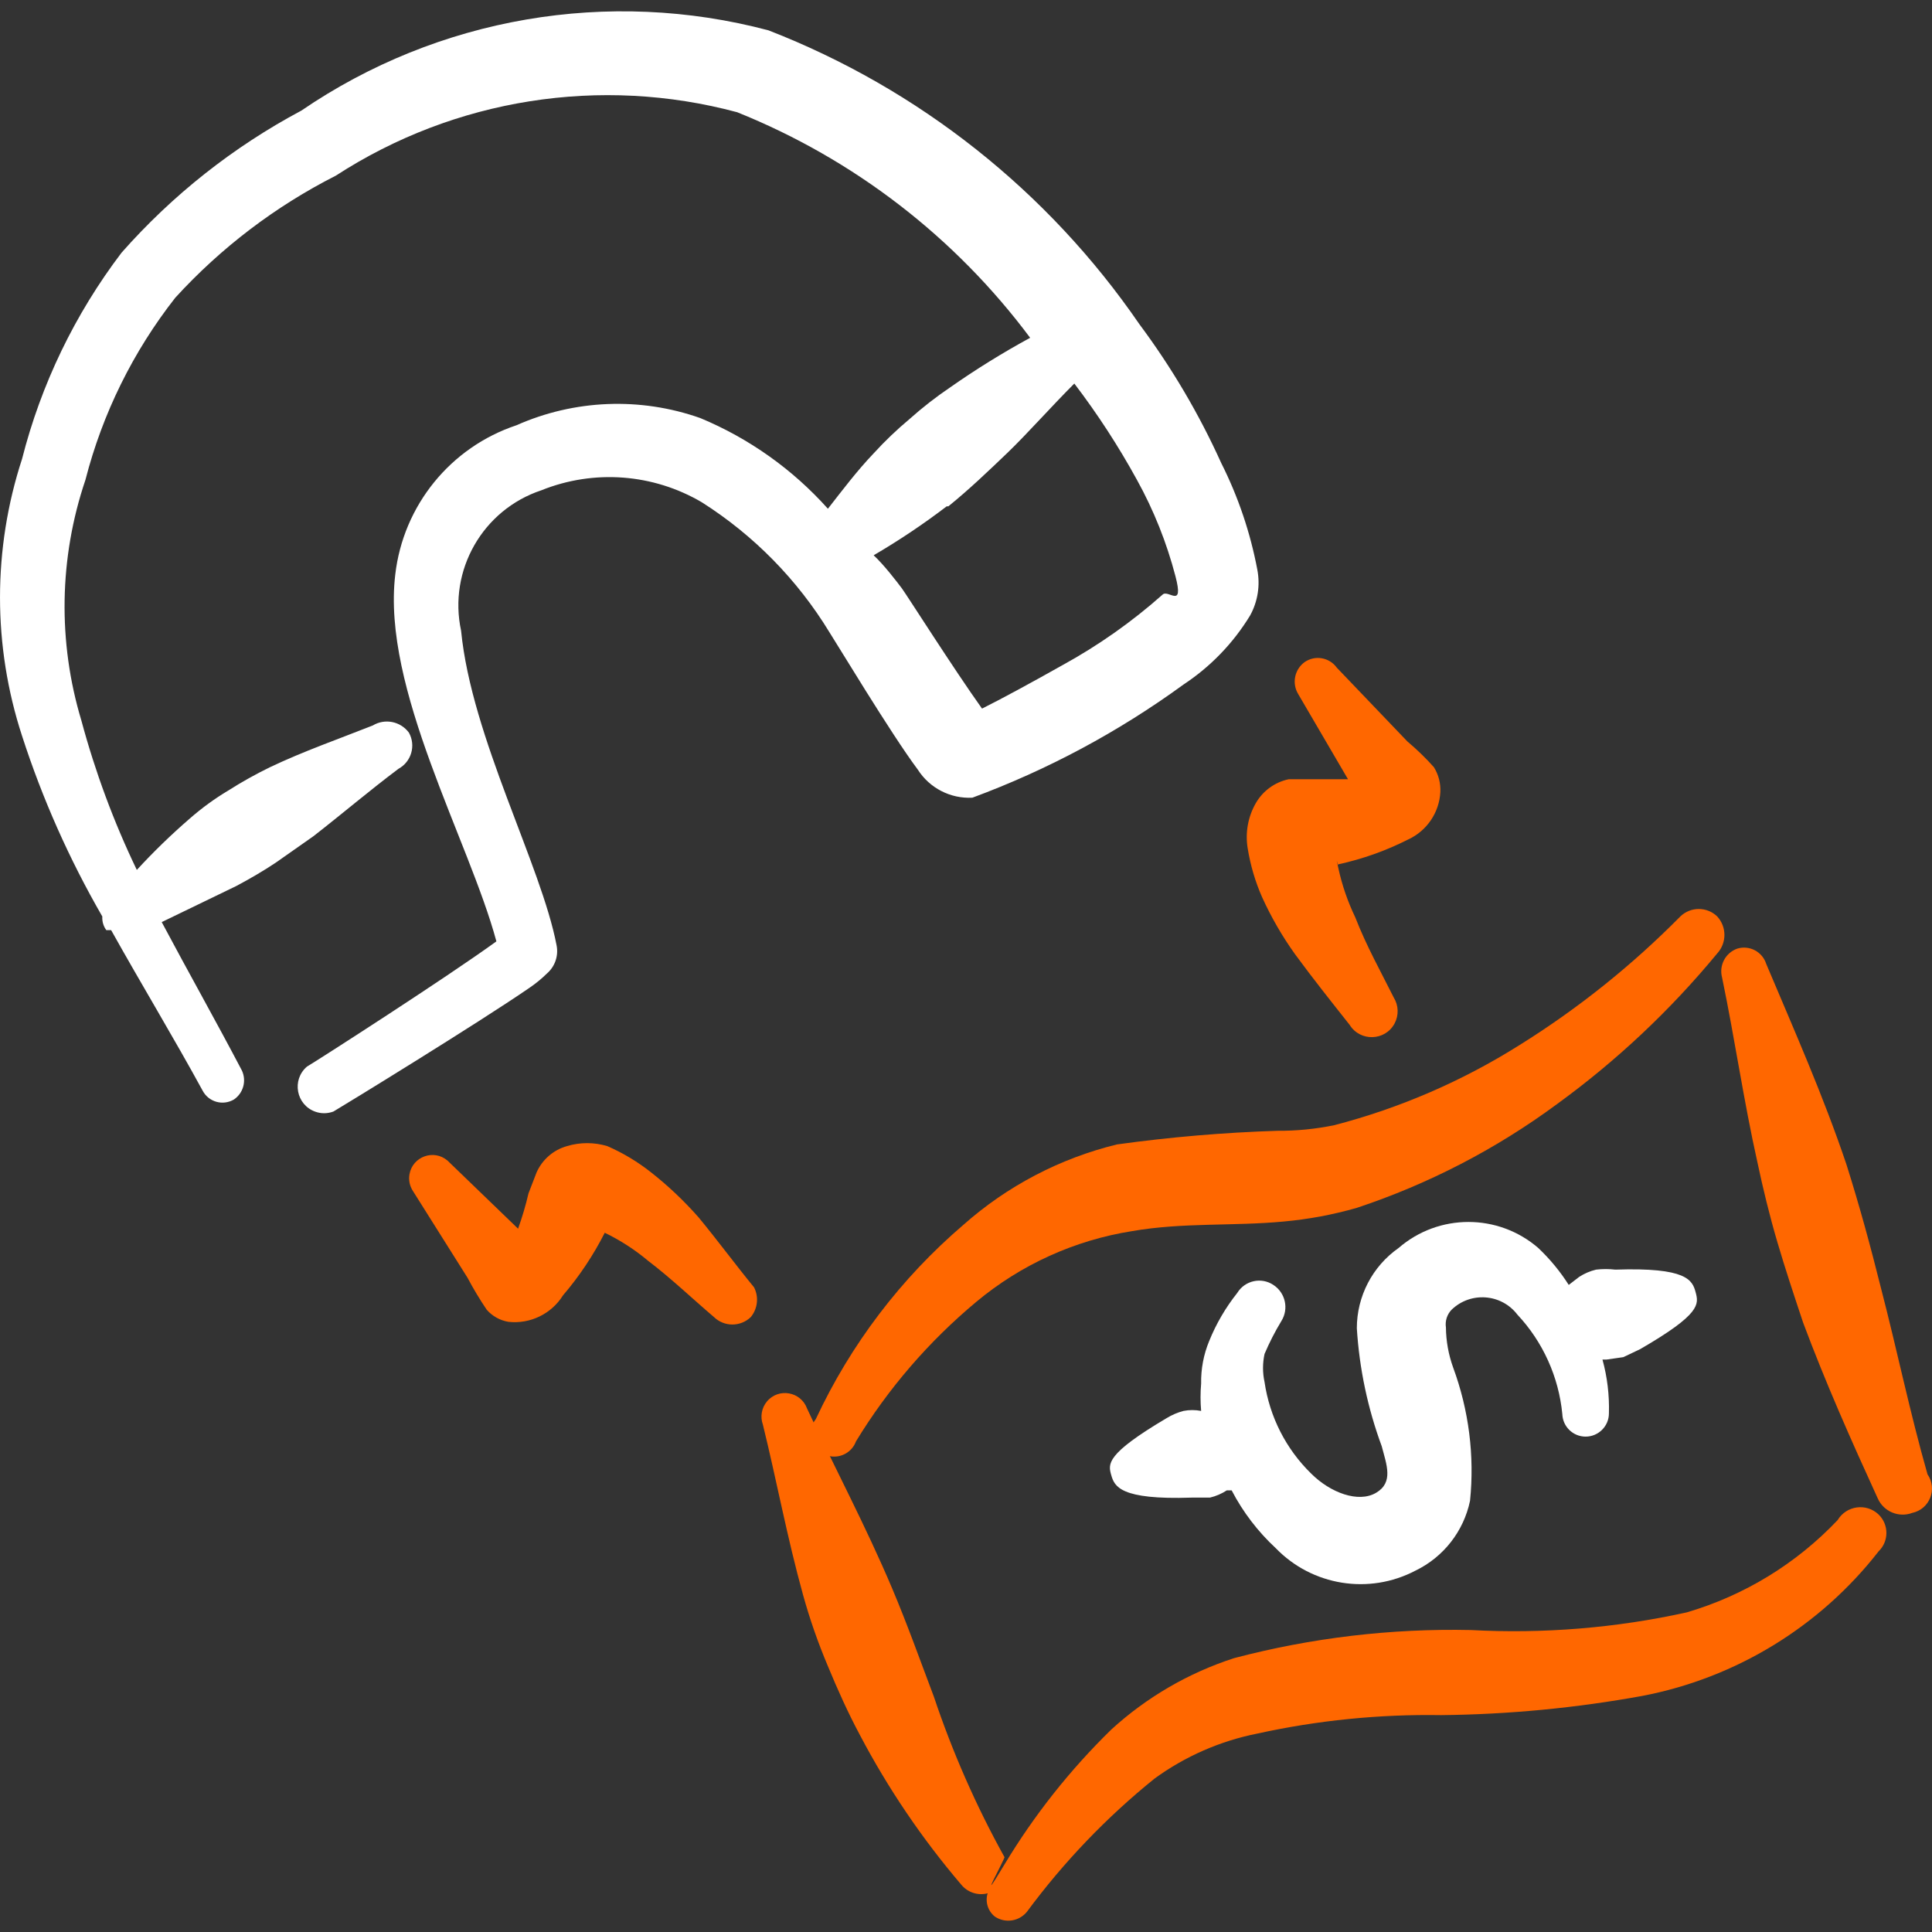 <svg width="44" height="44" viewBox="0 0 44 44" fill="none" xmlns="http://www.w3.org/2000/svg">
<rect x="0" y="0" width="44" height="44" fill="#333333" stroke="none"/>
<g clip-path="url(#clip0_1181_12439)">
<path fill-rule="evenodd" clip-rule="evenodd" d="M12.457 22.17C12.639 22.012 12.723 21.768 12.676 21.531C12.329 19.703 10.739 16.796 10.501 14.365C10.205 12.989 10.993 11.61 12.329 11.166C13.524 10.685 14.875 10.786 15.985 11.44C17.168 12.191 18.162 13.204 18.891 14.401C19.001 14.566 20.299 16.723 20.902 17.527C21.171 17.949 21.646 18.193 22.145 18.167C23.859 17.533 25.477 16.666 26.953 15.59C27.569 15.184 28.087 14.647 28.47 14.018C28.645 13.7 28.703 13.332 28.635 12.976C28.476 12.131 28.199 11.312 27.812 10.544C27.307 9.426 26.681 8.366 25.948 7.382C23.869 4.354 20.926 2.022 17.502 0.691C13.859 -0.275 9.975 0.392 6.863 2.519C5.315 3.344 3.928 4.44 2.768 5.755C1.706 7.153 0.935 8.751 0.502 10.453C-0.167 12.502 -0.167 14.71 0.502 16.759C0.965 18.191 1.578 19.57 2.33 20.872C2.323 20.984 2.355 21.094 2.421 21.183H2.531C3.225 22.426 3.957 23.633 4.615 24.839C4.751 25.098 5.076 25.189 5.328 25.04C5.541 24.895 5.618 24.617 5.51 24.382C4.925 23.267 4.286 22.134 3.683 21L5.382 20.178C5.693 20.013 6.004 19.831 6.278 19.648L7.137 19.045C7.795 18.533 8.417 18.003 9.075 17.509C9.369 17.348 9.476 16.979 9.313 16.686C9.122 16.427 8.765 16.356 8.49 16.522C7.704 16.833 6.918 17.107 6.15 17.472C5.824 17.631 5.506 17.808 5.2 18.003C4.888 18.189 4.595 18.403 4.322 18.642C3.898 19.009 3.495 19.399 3.116 19.812C2.591 18.721 2.169 17.582 1.854 16.412C1.313 14.619 1.345 12.702 1.946 10.928C2.334 9.418 3.031 8.005 3.993 6.779C5.034 5.64 6.273 4.698 7.649 4C10.353 2.245 13.676 1.72 16.789 2.556C19.443 3.623 21.751 5.4 23.461 7.693C22.831 8.036 22.221 8.414 21.634 8.826C21.313 9.043 21.008 9.281 20.719 9.539C20.428 9.782 20.153 10.044 19.897 10.325C19.513 10.727 19.184 11.166 18.855 11.586C18.053 10.689 17.059 9.983 15.948 9.521C14.583 9.039 13.085 9.098 11.762 9.685C10.26 10.186 9.183 11.512 9.002 13.085C8.691 15.681 10.684 19.136 11.305 21.439C10.172 22.262 7.211 24.163 6.991 24.291C6.638 24.593 6.744 25.163 7.181 25.318C7.315 25.366 7.461 25.364 7.594 25.314C7.814 25.186 10.885 23.304 12.055 22.499C12.198 22.402 12.333 22.292 12.457 22.17ZM21.597 11.532C22.072 11.148 22.511 10.727 22.95 10.307C23.388 9.886 23.955 9.246 24.467 8.735C24.996 9.429 25.473 10.162 25.893 10.928C26.276 11.62 26.57 12.357 26.77 13.122C26.97 13.887 26.606 13.414 26.477 13.542C25.779 14.162 25.012 14.702 24.193 15.151C23.48 15.553 22.803 15.919 22.365 16.138C21.725 15.242 20.646 13.542 20.537 13.396C20.427 13.25 20.134 12.866 19.897 12.646C20.474 12.309 21.029 11.937 21.56 11.532H21.597Z" fill="white"/>
<path fill-rule="evenodd" clip-rule="evenodd" d="M29.092 25.753C27.868 25.792 26.648 25.896 25.436 26.064C24.14 26.381 22.942 27.008 21.944 27.892C20.52 29.109 19.373 30.618 18.581 32.316C18.328 32.637 18.519 33.11 18.923 33.168C19.17 33.203 19.408 33.061 19.494 32.827C20.227 31.623 21.154 30.549 22.236 29.647C23.252 28.8 24.477 28.244 25.783 28.038C26.934 27.837 28.086 27.928 29.238 27.819C29.801 27.768 30.358 27.664 30.901 27.508C32.533 26.966 34.069 26.171 35.453 25.15C36.812 24.163 38.04 23.009 39.109 21.713C39.327 21.476 39.327 21.11 39.109 20.872C38.875 20.645 38.502 20.645 38.268 20.872C37.167 21.986 35.941 22.968 34.612 23.797C33.307 24.62 31.883 25.236 30.389 25.625C29.963 25.713 29.527 25.756 29.092 25.753Z" fill="#FF6700"/>
<path fill-rule="evenodd" clip-rule="evenodd" d="M43.898 33.577C43.496 32.169 43.204 30.744 42.838 29.336C42.6 28.386 42.363 27.508 42.052 26.521C41.522 24.949 40.864 23.468 40.224 21.951C40.137 21.675 39.843 21.52 39.566 21.604C39.296 21.699 39.145 21.985 39.219 22.262C39.511 23.669 39.712 25.077 40.023 26.466C40.151 27.069 40.297 27.672 40.48 28.294C40.663 28.916 40.846 29.464 41.065 30.122C41.577 31.493 42.162 32.809 42.765 34.126C42.899 34.426 43.243 34.57 43.551 34.455C43.947 34.37 44.129 33.91 43.898 33.577Z" fill="#FF6700"/>
<path fill-rule="evenodd" clip-rule="evenodd" d="M41.851 34.619C40.911 35.611 39.726 36.336 38.414 36.721C36.801 37.077 35.147 37.212 33.497 37.123C31.679 37.084 29.864 37.3 28.105 37.763C27.067 38.099 26.113 38.654 25.308 39.39C24.37 40.306 23.553 41.338 22.877 42.461C22.2 43.584 22.877 42.351 22.877 42.296C22.23 41.129 21.692 39.905 21.268 38.64C20.957 37.818 20.665 36.995 20.317 36.172C19.714 34.747 19.001 33.412 18.38 32.078C18.239 31.691 17.732 31.601 17.467 31.917C17.345 32.063 17.309 32.264 17.374 32.444C17.685 33.705 17.923 35.003 18.288 36.319C18.441 36.873 18.631 37.416 18.855 37.946C19.074 38.476 19.312 39.006 19.586 39.518C20.226 40.733 20.998 41.873 21.889 42.918C22.033 43.098 22.27 43.177 22.493 43.119C22.433 43.313 22.499 43.523 22.657 43.649C22.893 43.807 23.21 43.759 23.388 43.539C24.224 42.408 25.2 41.388 26.295 40.505C26.992 39.998 27.79 39.649 28.635 39.481C30.009 39.179 31.414 39.038 32.821 39.061C34.36 39.045 35.895 38.898 37.409 38.622C39.54 38.212 41.45 37.043 42.783 35.332C43.021 35.102 43.021 34.721 42.783 34.491C42.503 34.225 42.05 34.288 41.851 34.619Z" fill="#FF6700"/>
<path fill-rule="evenodd" clip-rule="evenodd" d="M28.415 19.319C28.477 19.703 28.587 20.078 28.744 20.434C28.951 20.89 29.202 21.324 29.494 21.732C29.896 22.28 30.317 22.81 30.737 23.34C30.976 23.727 31.545 23.71 31.76 23.31C31.86 23.124 31.853 22.898 31.742 22.719C31.45 22.134 31.121 21.549 30.865 20.891C30.694 20.535 30.565 20.161 30.481 19.776C30.397 19.39 30.481 19.776 30.481 19.684C31.033 19.564 31.568 19.373 32.071 19.118C32.496 18.922 32.778 18.506 32.803 18.039C32.813 17.84 32.762 17.642 32.656 17.472C32.47 17.263 32.268 17.068 32.053 16.887L30.445 15.206C30.276 14.971 29.951 14.914 29.713 15.078C29.481 15.246 29.417 15.564 29.567 15.809L30.7 17.747H29.348C29.031 17.814 28.758 18.014 28.598 18.295C28.421 18.605 28.357 18.966 28.415 19.319Z" fill="#FF6700"/>
<path fill-rule="evenodd" clip-rule="evenodd" d="M17.173 29.318C16.753 28.806 16.35 28.258 15.912 27.727C15.584 27.354 15.223 27.011 14.833 26.704C14.525 26.46 14.188 26.257 13.828 26.101C13.53 26.012 13.212 26.012 12.914 26.101C12.604 26.188 12.349 26.409 12.219 26.704L12.036 27.179C11.973 27.451 11.893 27.72 11.799 27.983L10.19 26.43C9.878 26.166 9.398 26.339 9.326 26.741C9.302 26.874 9.33 27.011 9.404 27.124L10.647 29.099C10.78 29.35 10.926 29.594 11.086 29.83C11.214 29.975 11.388 30.072 11.579 30.104C12.075 30.158 12.558 29.924 12.822 29.501C13.195 29.065 13.514 28.586 13.773 28.075C14.127 28.247 14.459 28.461 14.76 28.714C15.29 29.117 15.765 29.574 16.259 29.994C16.493 30.222 16.866 30.222 17.1 29.994C17.256 29.803 17.285 29.538 17.173 29.318Z" fill="#FF6700"/>
<path fill-rule="evenodd" clip-rule="evenodd" d="M36.971 30.908L37.355 30.725C38.744 29.921 38.689 29.701 38.616 29.427C38.542 29.153 38.414 28.86 36.788 28.915C36.642 28.898 36.495 28.898 36.349 28.915C36.212 28.948 36.083 29.003 35.965 29.08L35.727 29.263C35.531 28.955 35.298 28.673 35.033 28.422C34.12 27.632 32.765 27.632 31.852 28.422C31.256 28.84 30.901 29.522 30.901 30.25C30.958 31.169 31.149 32.074 31.468 32.937C31.578 33.358 31.742 33.76 31.34 33.997C30.938 34.235 30.298 33.997 29.859 33.558C29.287 32.999 28.915 32.267 28.799 31.475C28.753 31.264 28.753 31.046 28.799 30.835C28.909 30.576 29.037 30.326 29.183 30.085C29.356 29.807 29.275 29.442 29 29.263C28.724 29.079 28.351 29.163 28.178 29.445C27.913 29.779 27.697 30.148 27.538 30.542C27.411 30.849 27.349 31.179 27.355 31.511C27.337 31.718 27.337 31.926 27.355 32.133C27.222 32.107 27.086 32.107 26.953 32.133C26.818 32.168 26.688 32.224 26.569 32.297C25.18 33.12 25.235 33.339 25.308 33.595C25.381 33.851 25.509 34.162 27.136 34.107H27.556C27.693 34.074 27.822 34.019 27.94 33.942H28.05C28.307 34.436 28.647 34.881 29.055 35.259C29.884 36.116 31.179 36.325 32.236 35.77C32.874 35.462 33.334 34.874 33.479 34.18C33.584 33.153 33.452 32.115 33.095 31.146C32.989 30.852 32.933 30.543 32.93 30.232C32.908 30.085 32.955 29.936 33.058 29.829C33.49 29.41 34.191 29.461 34.557 29.939C35.14 30.561 35.499 31.358 35.581 32.206C35.591 32.491 35.825 32.718 36.111 32.718C36.404 32.718 36.642 32.48 36.642 32.188C36.654 31.774 36.605 31.362 36.495 30.963H36.587L36.971 30.908Z" fill="white"/>
</g>
<defs>
<clipPath id="clip0_1181_12439">
<rect width="44" height="44" fill="white"/>
</clipPath>
</defs>
</svg>
